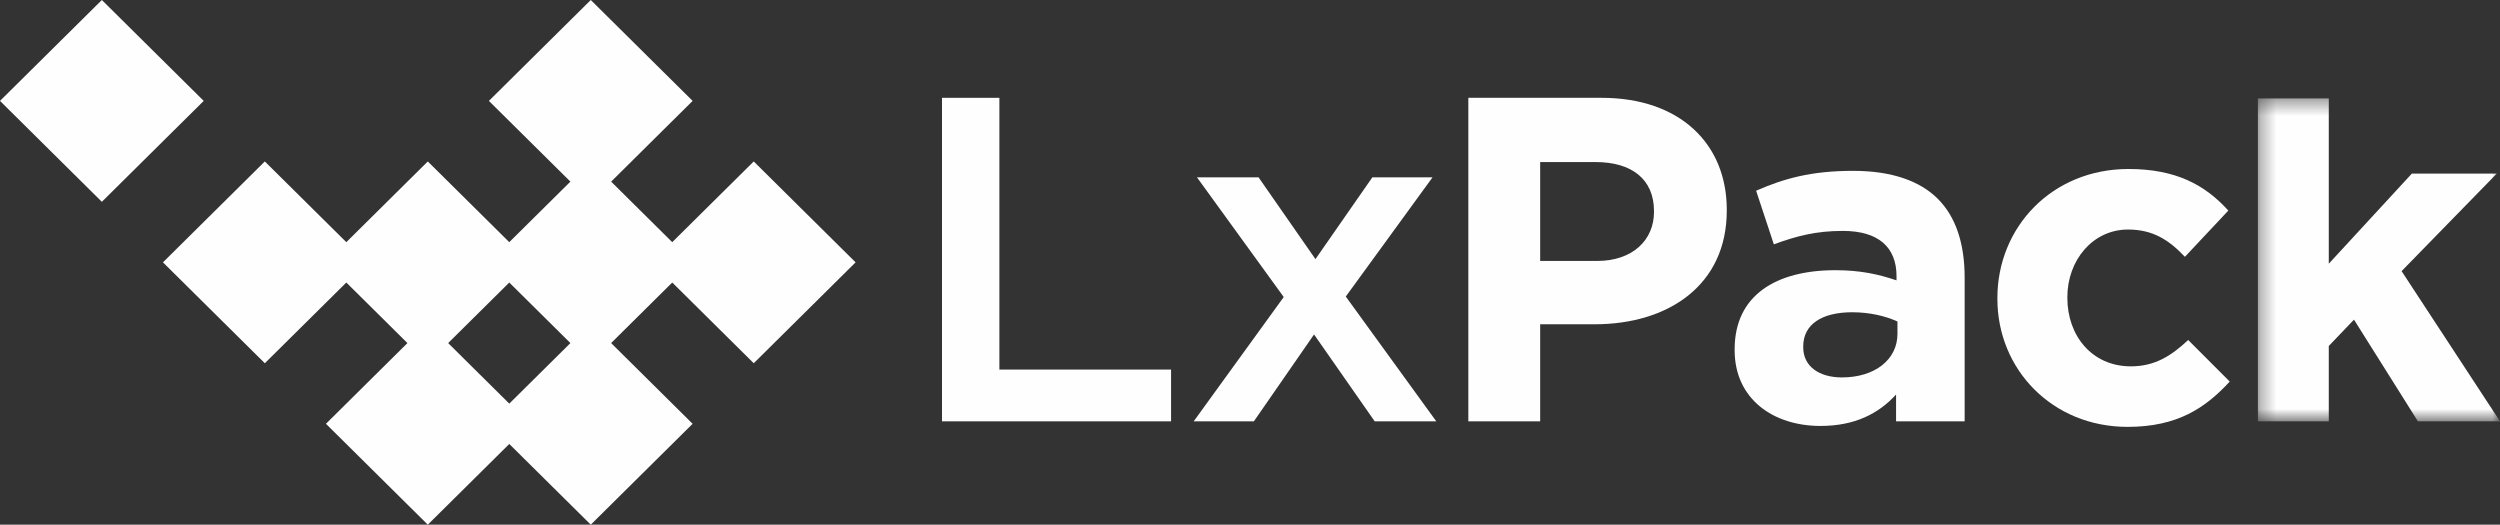 <?xml version="1.0" encoding="UTF-8"?>
<svg width="162px" height="34px" viewBox="0 0 162 34" version="1.1" xmlns="http://www.w3.org/2000/svg" xmlns:xlink="http://www.w3.org/1999/xlink">
    <rect x="0" y="0" width="162" height="34" fill="#333333" stroke="none"/>
    <!-- Generator: Sketch 52.1 (67048) - http://www.bohemiancoding.com/sketch -->
    <title>Group 21</title>
    <desc>Created with Sketch.</desc>
    <defs>
        <polygon id="path-1" points="0.311 0.378 16 0.378 16 21.301 0.311 21.301"></polygon>
    </defs>
    <g id="www" stroke="none" stroke-width="1" fill="none" fill-rule="evenodd">
        <g id="logotipos-empresas2" transform="translate(-1119, -305)">
            <g id="Group-4" transform="translate(1087, 305)">
                <g id="Group-21" transform="translate(32, 0)">
                    <polygon id="Fill-1" fill="#FEFEFE" points="38.281 23.538 31.68 16.999 38.281 10.462 44.881 17"></polygon>
                    <polygon id="Fill-2" fill="#FEFEFE" points="17.16 23.538 10.56 17 17.16 10.462 23.761 17"></polygon>
                    <polygon id="Fill-3" fill="#FEFEFE" points="21.121 27.462 27.721 33.999 34.321 27.462 27.721 20.924"></polygon>
                    <polygon id="Fill-4" fill="#FEFEFE" points="6.6 -0 -0 6.538 6.6 13.077 13.201 6.538"></polygon>
                    <polygon id="Fill-5" fill="#FEFEFE" points="38.282 -0 31.68 6.538 38.282 13.077 44.882 6.538"></polygon>
                    <polygon id="Fill-6" fill="#FEFEFE" points="48.842 23.538 42.241 16.999 48.842 10.462 55.442 17"></polygon>
                    <polygon id="Fill-7" fill="#FEFEFE" points="27.721 23.538 21.121 17 27.721 10.462 34.321 17"></polygon>
                    <polygon id="Fill-8" fill="#FEFEFE" points="31.681 27.462 38.282 33.999 44.881 27.462 38.282 20.924"></polygon>
                    <polygon id="Fill-9" fill="#FEFEFE" points="61.042 6.339 64.76 6.339 64.76 23.948 75.885 23.948 75.885 27.302 61.042 27.302"></polygon>
                    <polygon id="Fill-10" fill="#FEFEFE" points="85.241 16.791 88.929 11.49 92.829 11.49 87.206 19.216 93.071 27.302 89.08 27.302 85.15 21.672 81.251 27.302 77.351 27.302 83.186 19.247 77.563 11.49 81.553 11.49"></polygon>
                    <g id="Group-20" transform="translate(95, 6)">
                        <path d="M8.491,10.91 C10.819,10.91 12.179,9.532 12.179,7.736 L12.179,7.676 C12.179,5.609 10.728,4.502 8.401,4.502 L4.803,4.502 L4.803,10.91 L8.491,10.91 Z M0.148,0.339 L8.793,0.339 C13.842,0.339 16.895,3.304 16.895,7.586 L16.895,7.646 C16.895,12.497 13.086,15.013 8.34,15.013 L4.803,15.013 L4.803,21.302 L0.148,21.302 L0.148,0.339 Z" id="Fill-11" fill="#FEFEFE"></path>
                        <path d="M27.955,15.642 L27.955,14.833 C27.17,14.473 26.142,14.234 25.023,14.234 C23.058,14.234 21.849,15.013 21.849,16.451 L21.849,16.51 C21.849,17.738 22.876,18.457 24.358,18.457 C26.504,18.457 27.955,17.288 27.955,15.642 M17.405,16.69 L17.405,16.63 C17.405,13.126 20.096,11.509 23.935,11.509 C25.567,11.509 26.746,11.779 27.895,12.167 L27.895,11.899 C27.895,10.012 26.716,8.963 24.419,8.963 C22.665,8.963 21.426,9.293 19.945,9.832 L18.796,6.358 C20.579,5.58 22.333,5.071 25.084,5.071 C27.593,5.071 29.407,5.729 30.555,6.868 C31.764,8.066 32.309,9.832 32.309,11.989 L32.309,21.302 L27.865,21.302 L27.865,19.565 C26.746,20.793 25.204,21.601 22.967,21.601 C19.915,21.601 17.405,19.864 17.405,16.69" id="Fill-13" fill="#FEFEFE"></path>
                        <path d="M34.431,13.366 L34.431,13.306 C34.431,8.724 37.968,4.951 42.926,4.951 C45.979,4.951 47.884,5.969 49.395,7.646 L46.583,10.641 C45.556,9.563 44.528,8.874 42.896,8.874 C40.598,8.874 38.965,10.881 38.965,13.247 L38.965,13.306 C38.965,15.762 40.568,17.739 43.077,17.739 C44.619,17.739 45.677,17.079 46.795,16.032 L49.486,18.726 C47.913,20.433 46.1,21.661 42.865,21.661 C37.998,21.661 34.431,17.949 34.431,13.366" id="Fill-15" fill="#FEFEFE"></path>
                        <g id="Group-19" transform="translate(51, 0)">
                            <mask id="mask-2" fill="white">
                                <use xlink:href="#path-1"></use>
                            </mask>
                            <g id="Clip-18"></g>
                            <polygon id="Fill-17" fill="#FEFEFE" mask="url(#mask-2)" points="0.311 0.378 4.905 0.378 4.905 11.089 10.287 5.25 15.79 5.25 9.623 11.569 16 21.301 10.68 21.301 6.538 14.713 4.905 16.42 4.905 21.301 0.311 21.301"></polygon>
                        </g>
                    </g>
                </g>
            </g>
        </g>
    </g>
</svg>